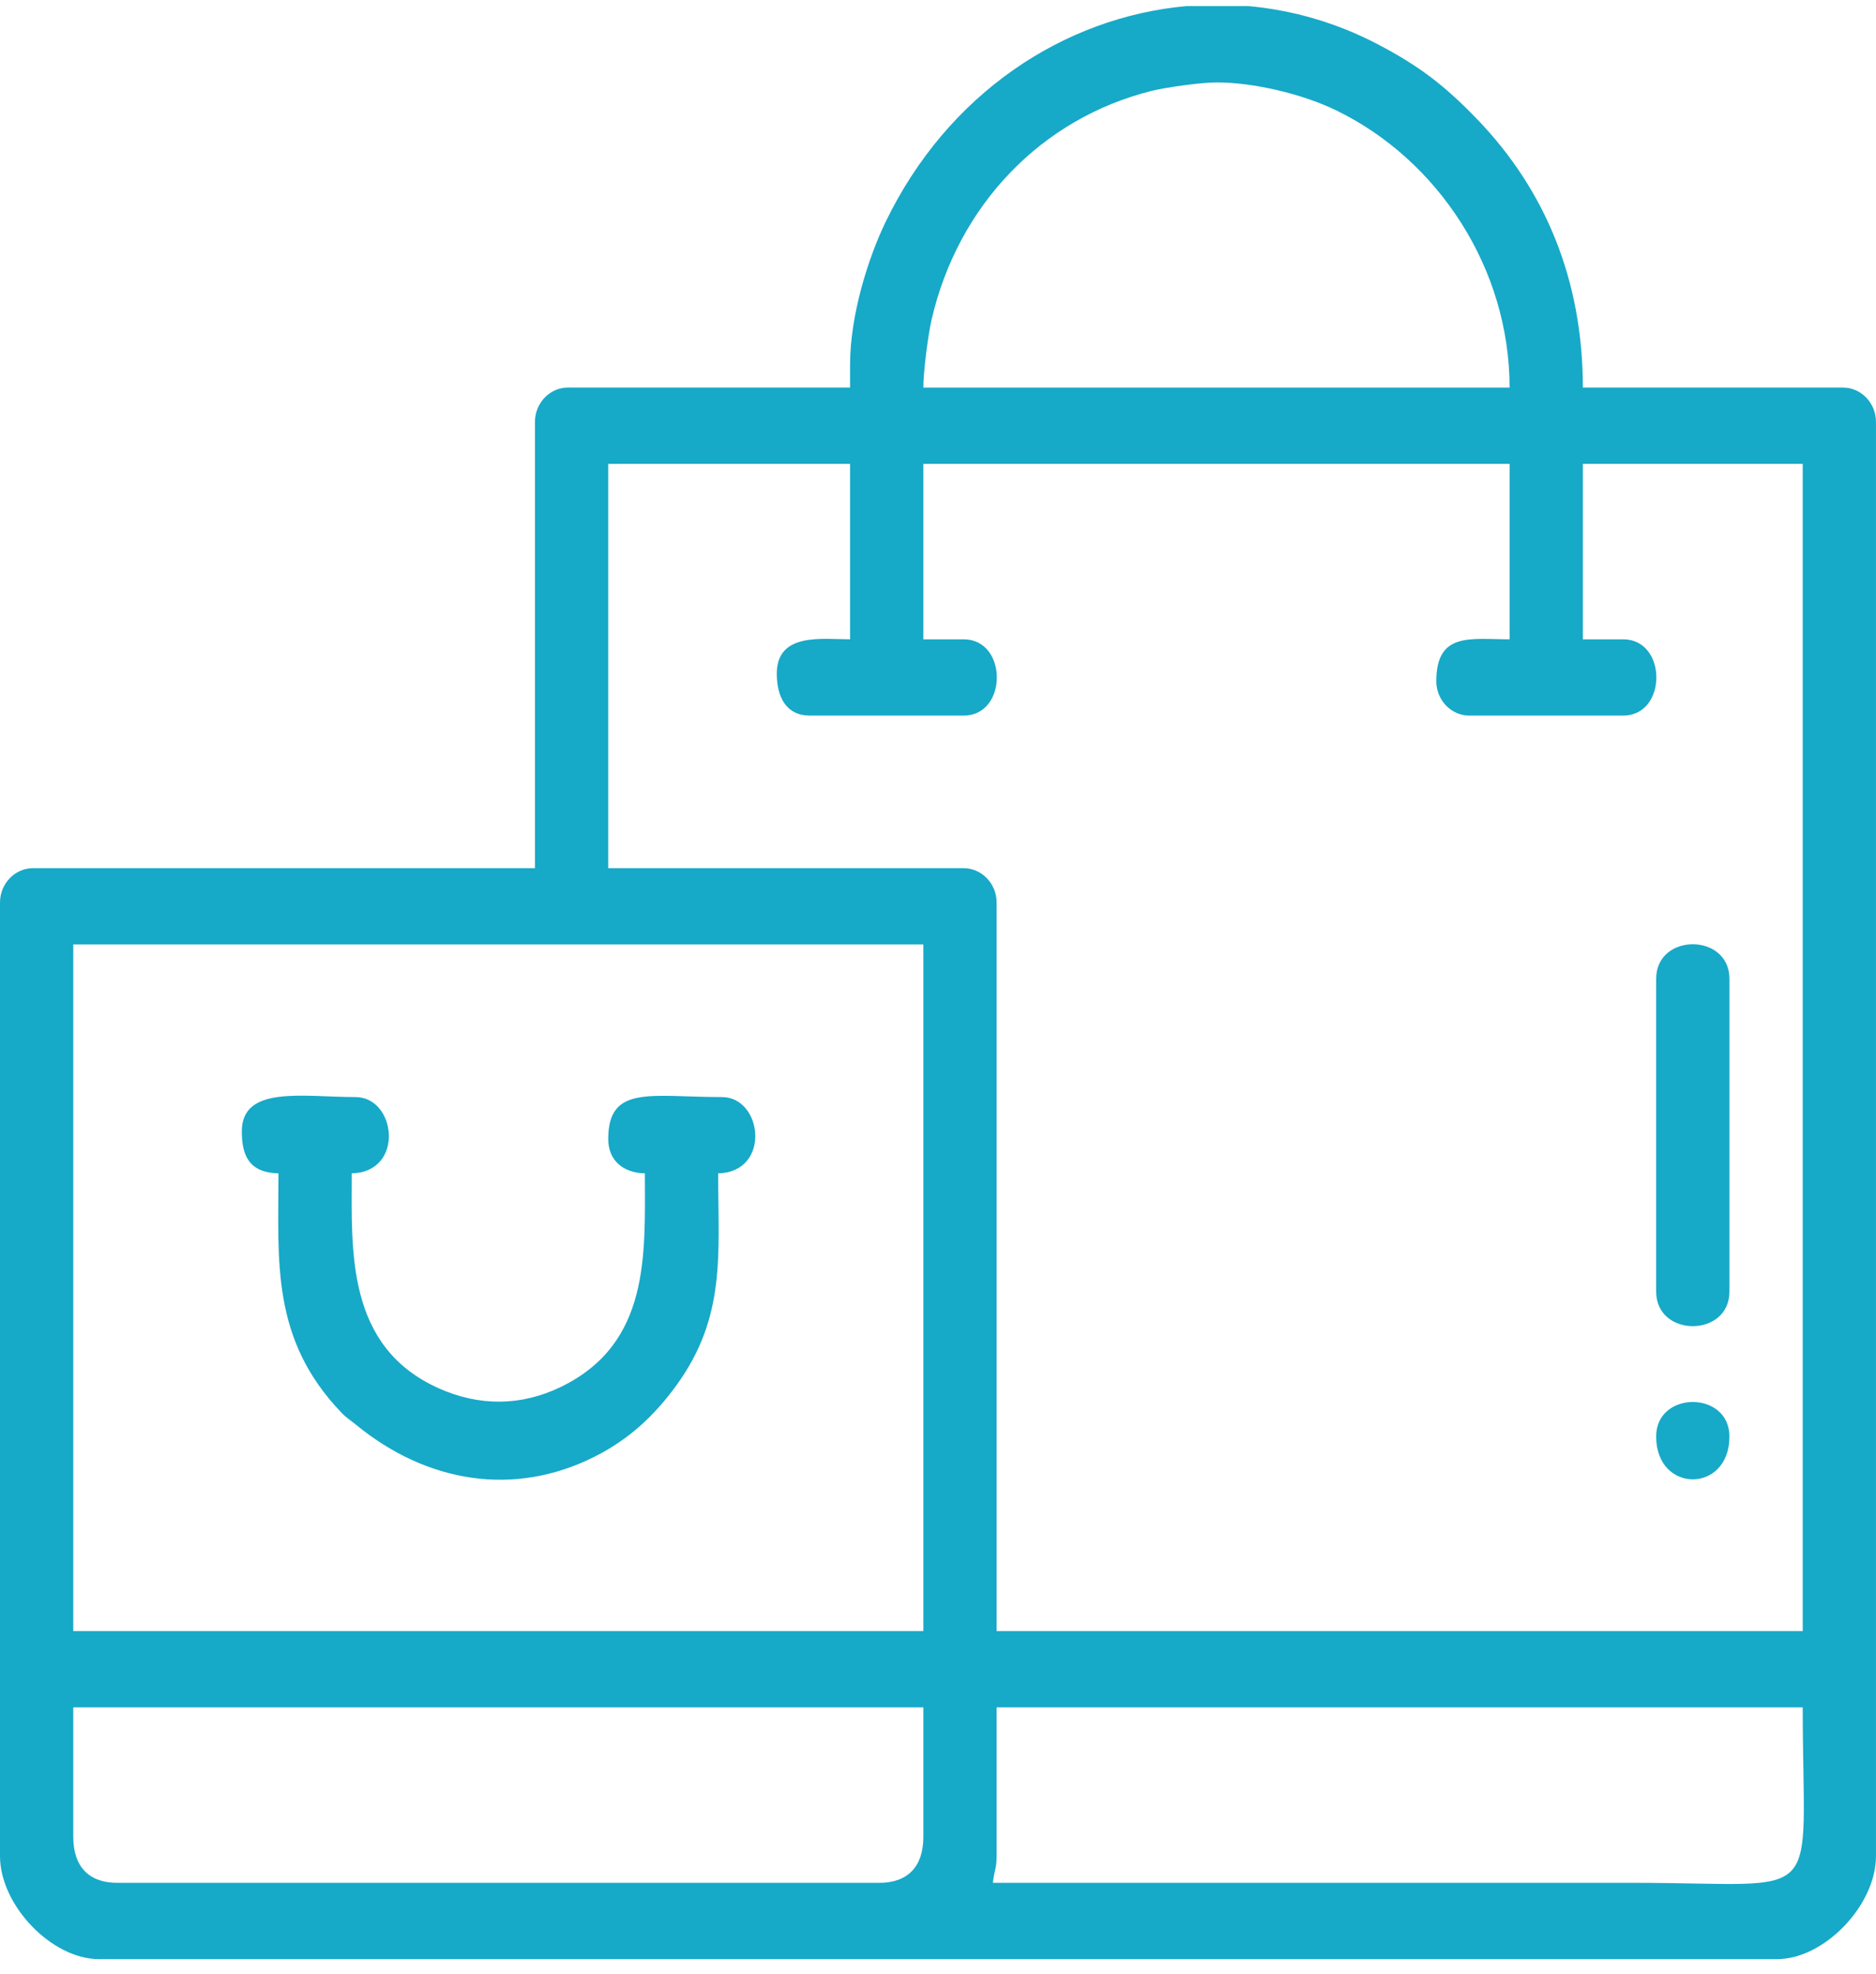 <?xml version="1.0" encoding="UTF-8"?> <svg xmlns="http://www.w3.org/2000/svg" width="96" height="101" viewBox="0 0 96 101" fill="none"> <path fill-rule="evenodd" clip-rule="evenodd" d="M50.812 96.328C50.861 95.718 51 95.635 51 94.962V87.351H92.25C92.25 97.688 93.568 96.328 83.625 96.328H50.812ZM84.75 73.495C84.75 76.414 88.5 76.414 88.5 73.495C88.5 71.138 84.75 71.138 84.75 73.495ZM84.75 50.077V66.08C84.75 68.437 88.5 68.437 88.5 66.08V50.077C88.5 47.72 84.75 47.72 84.75 50.077ZM12.375 57.883C12.375 59.123 12.748 59.995 14.25 60.03C14.25 64.526 13.851 68.503 17.48 72.281C17.737 72.549 17.936 72.659 18.211 72.885C21.829 75.857 26.296 76.607 30.428 74.525C32.178 73.644 33.477 72.439 34.611 70.879C37.173 67.354 36.75 64.162 36.75 60.03C39.463 59.967 39.038 56.127 36.938 56.127C33.304 56.127 31.125 55.486 31.125 58.273C31.125 59.394 31.911 60.005 33 60.03C33 64.154 33.299 68.736 28.69 70.962C26.661 71.941 24.522 71.958 22.44 71.022C17.689 68.886 18 63.973 18 60.03C20.713 59.967 20.288 56.127 18.188 56.127C15.512 56.127 12.375 55.514 12.375 57.883ZM60.708 0.313H63.9C66.148 0.518 68.385 1.158 70.5 2.263C72.656 3.39 73.96 4.405 75.609 6.119C79.077 9.723 80.999 14.338 80.999 19.828H94.312C95.238 19.828 95.999 20.62 95.999 21.584V94.962C95.999 97.477 93.353 100.231 90.937 100.231H5.062C2.646 100.231 0 97.477 0 94.962V46.173C0 45.209 0.761 44.417 1.688 44.417H27.375V21.584C27.375 20.62 28.136 19.827 29.063 19.827H43.5V18.657C43.5 16.092 44.453 13.146 45.311 11.37C48.496 4.774 54.441 0.88 60.708 0.312L60.708 0.313ZM3.75 93.986V87.351H47.25V93.986C47.25 95.495 46.45 96.328 45 96.328H6C4.55 96.328 3.75 95.495 3.75 93.986ZM3.75 48.321H47.25V83.448H3.75V48.321ZM39.75 34.465C39.75 35.658 40.237 36.611 41.437 36.611H49.312C51.577 36.611 51.577 32.708 49.312 32.708H47.25V23.731H77.25V32.708C75.248 32.708 73.5 32.316 73.5 34.855C73.5 35.819 74.26 36.611 75.187 36.611H83.062C85.327 36.611 85.327 32.708 83.062 32.708H81V23.731H92.25V83.448H51V46.174C51 45.21 50.239 44.417 49.312 44.417H31.125V23.731H43.5V32.708C42.111 32.708 39.75 32.334 39.75 34.465ZM62.249 4.216C64.153 4.216 66.646 4.806 68.376 5.646C73.601 8.185 77.25 13.736 77.25 19.829H47.25C47.25 19.014 47.493 17.128 47.67 16.362C49.023 10.501 53.288 6.062 58.92 4.653C59.654 4.469 61.467 4.216 62.25 4.216H62.249Z" fill="#17A9C8"></path> </svg> 